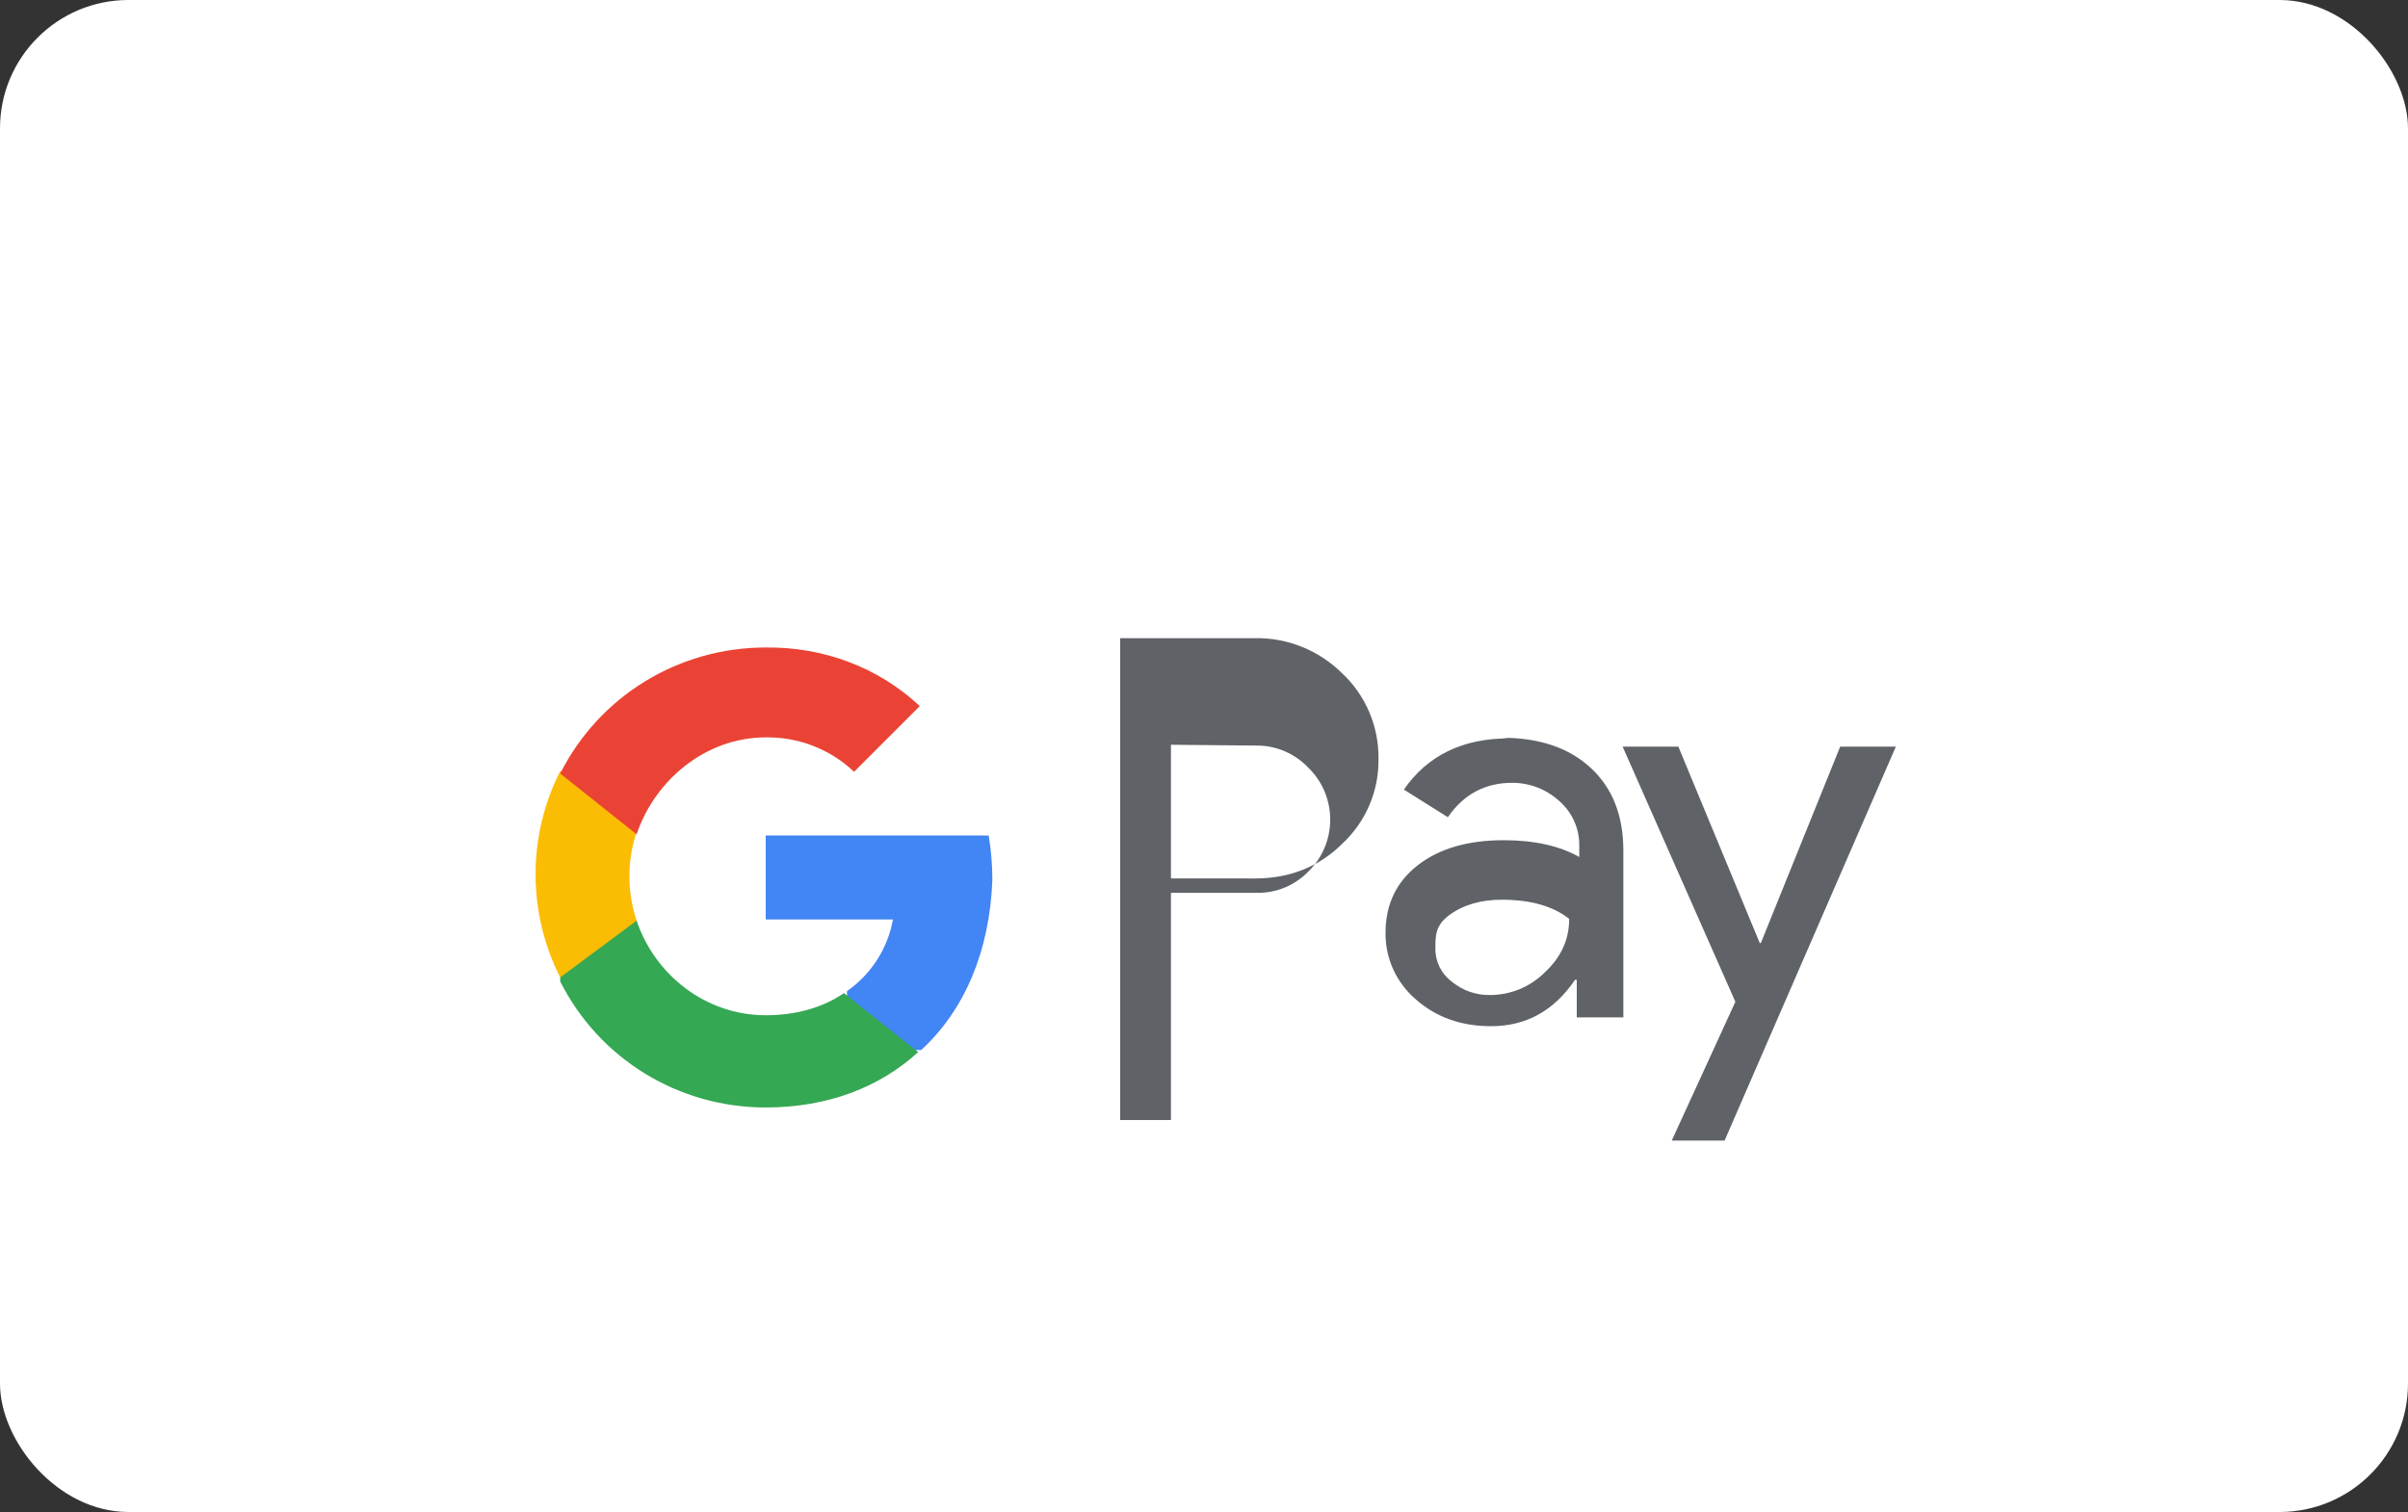 <svg xmlns="http://www.w3.org/2000/svg" viewBox="0 0 750 471">
  <rect x="0" y="0" width="750" height="471" fill="#333333" stroke="none"/>
  <g fill="none" fill-rule="evenodd">
    <rect fill="#fff" width="750" height="471" rx="40"/>
    <g transform="translate(165, 160)">
      <path d="M199.71 139.13v49.76h-15.83V38.8h41.96c10.1-.2 19.87 3.73 27.12 10.87 7.35 6.84 11.48 16.5 11.39 26.58.19 10.1-3.94 19.8-11.39 26.68-7.26 7.15-16.36 10.72-27.12 10.72l-26.13-.02zm0-79.13v58.12h26.55c6.19.17 12.14-2.31 16.45-6.84 8.71-8.69 8.81-22.89.22-31.7l-.22-.22c-4.31-4.63-10.29-7.21-16.55-7.11l-26.45-.25z" fill="#5F6368"/>
      <path d="M302.8 69.82c11.69 0 20.91 3.13 27.67 9.4 6.76 6.26 10.14 14.83 10.14 25.71v52H326.1v-11.71h-.53c-6.55 9.64-15.25 14.45-26.13 14.45-9.26 0-17.03-2.74-23.31-8.22-6.17-5.22-9.69-12.85-9.59-20.87 0-8.82 3.34-15.83 10.02-21.04 6.68-5.2 15.6-7.81 26.76-7.81 9.53 0 17.38 1.74 23.56 5.23v-3.67c.03-5.27-2.24-10.29-6.23-13.77-4.01-3.65-9.22-5.67-14.62-5.67-8.47 0-15.16 3.57-20.08 10.72l-13.7-8.61c7.38-10.66 18.36-15.94 32.55-15.94zm-20.73 65.74c-.03 4.02 1.86 7.81 5.11 10.23 3.38 2.77 7.57 4.25 11.88 4.17 6.39 0 12.53-2.53 17.06-7.04 5.08-4.68 7.62-10.25 7.62-16.68-5.01-3.98-12.01-5.97-20.99-5.97-6.55 0-12.01 1.6-16.39 4.82-4.35 3.21-4.29 6.51-4.29 10.47z" fill="#5F6368"/>
      <path d="M425.49 72.57l-53.35 122.73h-16.46l19.82-43.23-35.12-79.5h17.36l25.35 61.18h.35l24.71-61.18h17.34z" fill="#5F6368"/>
      <path d="M144.08 114.09c0-4.64-.38-9.26-1.15-13.82H73.49v26.16h39.63c-1.62 9.01-6.74 17.02-14.32 22.32v18.36h23.11c13.56-12.48 21.37-30.92 22.17-53.02z" fill="#4285F4"/>
      <path d="M73.49 184.99c19.32 0 35.6-6.34 47.49-17.26l-23.11-18.36c-6.44 4.39-14.73 6.89-24.38 6.89-18.67 0-34.52-12.55-40.21-29.47H9.48v18.94c12.13 24.06 36.75 39.26 64.01 39.26z" fill="#34A853"/>
      <path d="M33.28 126.79c-3-8.98-3-18.64 0-27.62V80.23H9.48c-10.23 20.2-10.23 44.05 0 64.25l23.8-17.69z" fill="#FBBC04"/>
      <path d="M73.49 69.7c10.23-.16 20.1 3.68 27.52 10.72l20.47-20.47C108.53 47.85 91.5 41.49 73.49 41.7c-27.26 0-51.88 15.2-64.01 39.26l23.8 18.94c5.69-16.92 21.54-30.2 40.21-30.2z" fill="#EA4335"/>
    </g>
  </g>
</svg>
